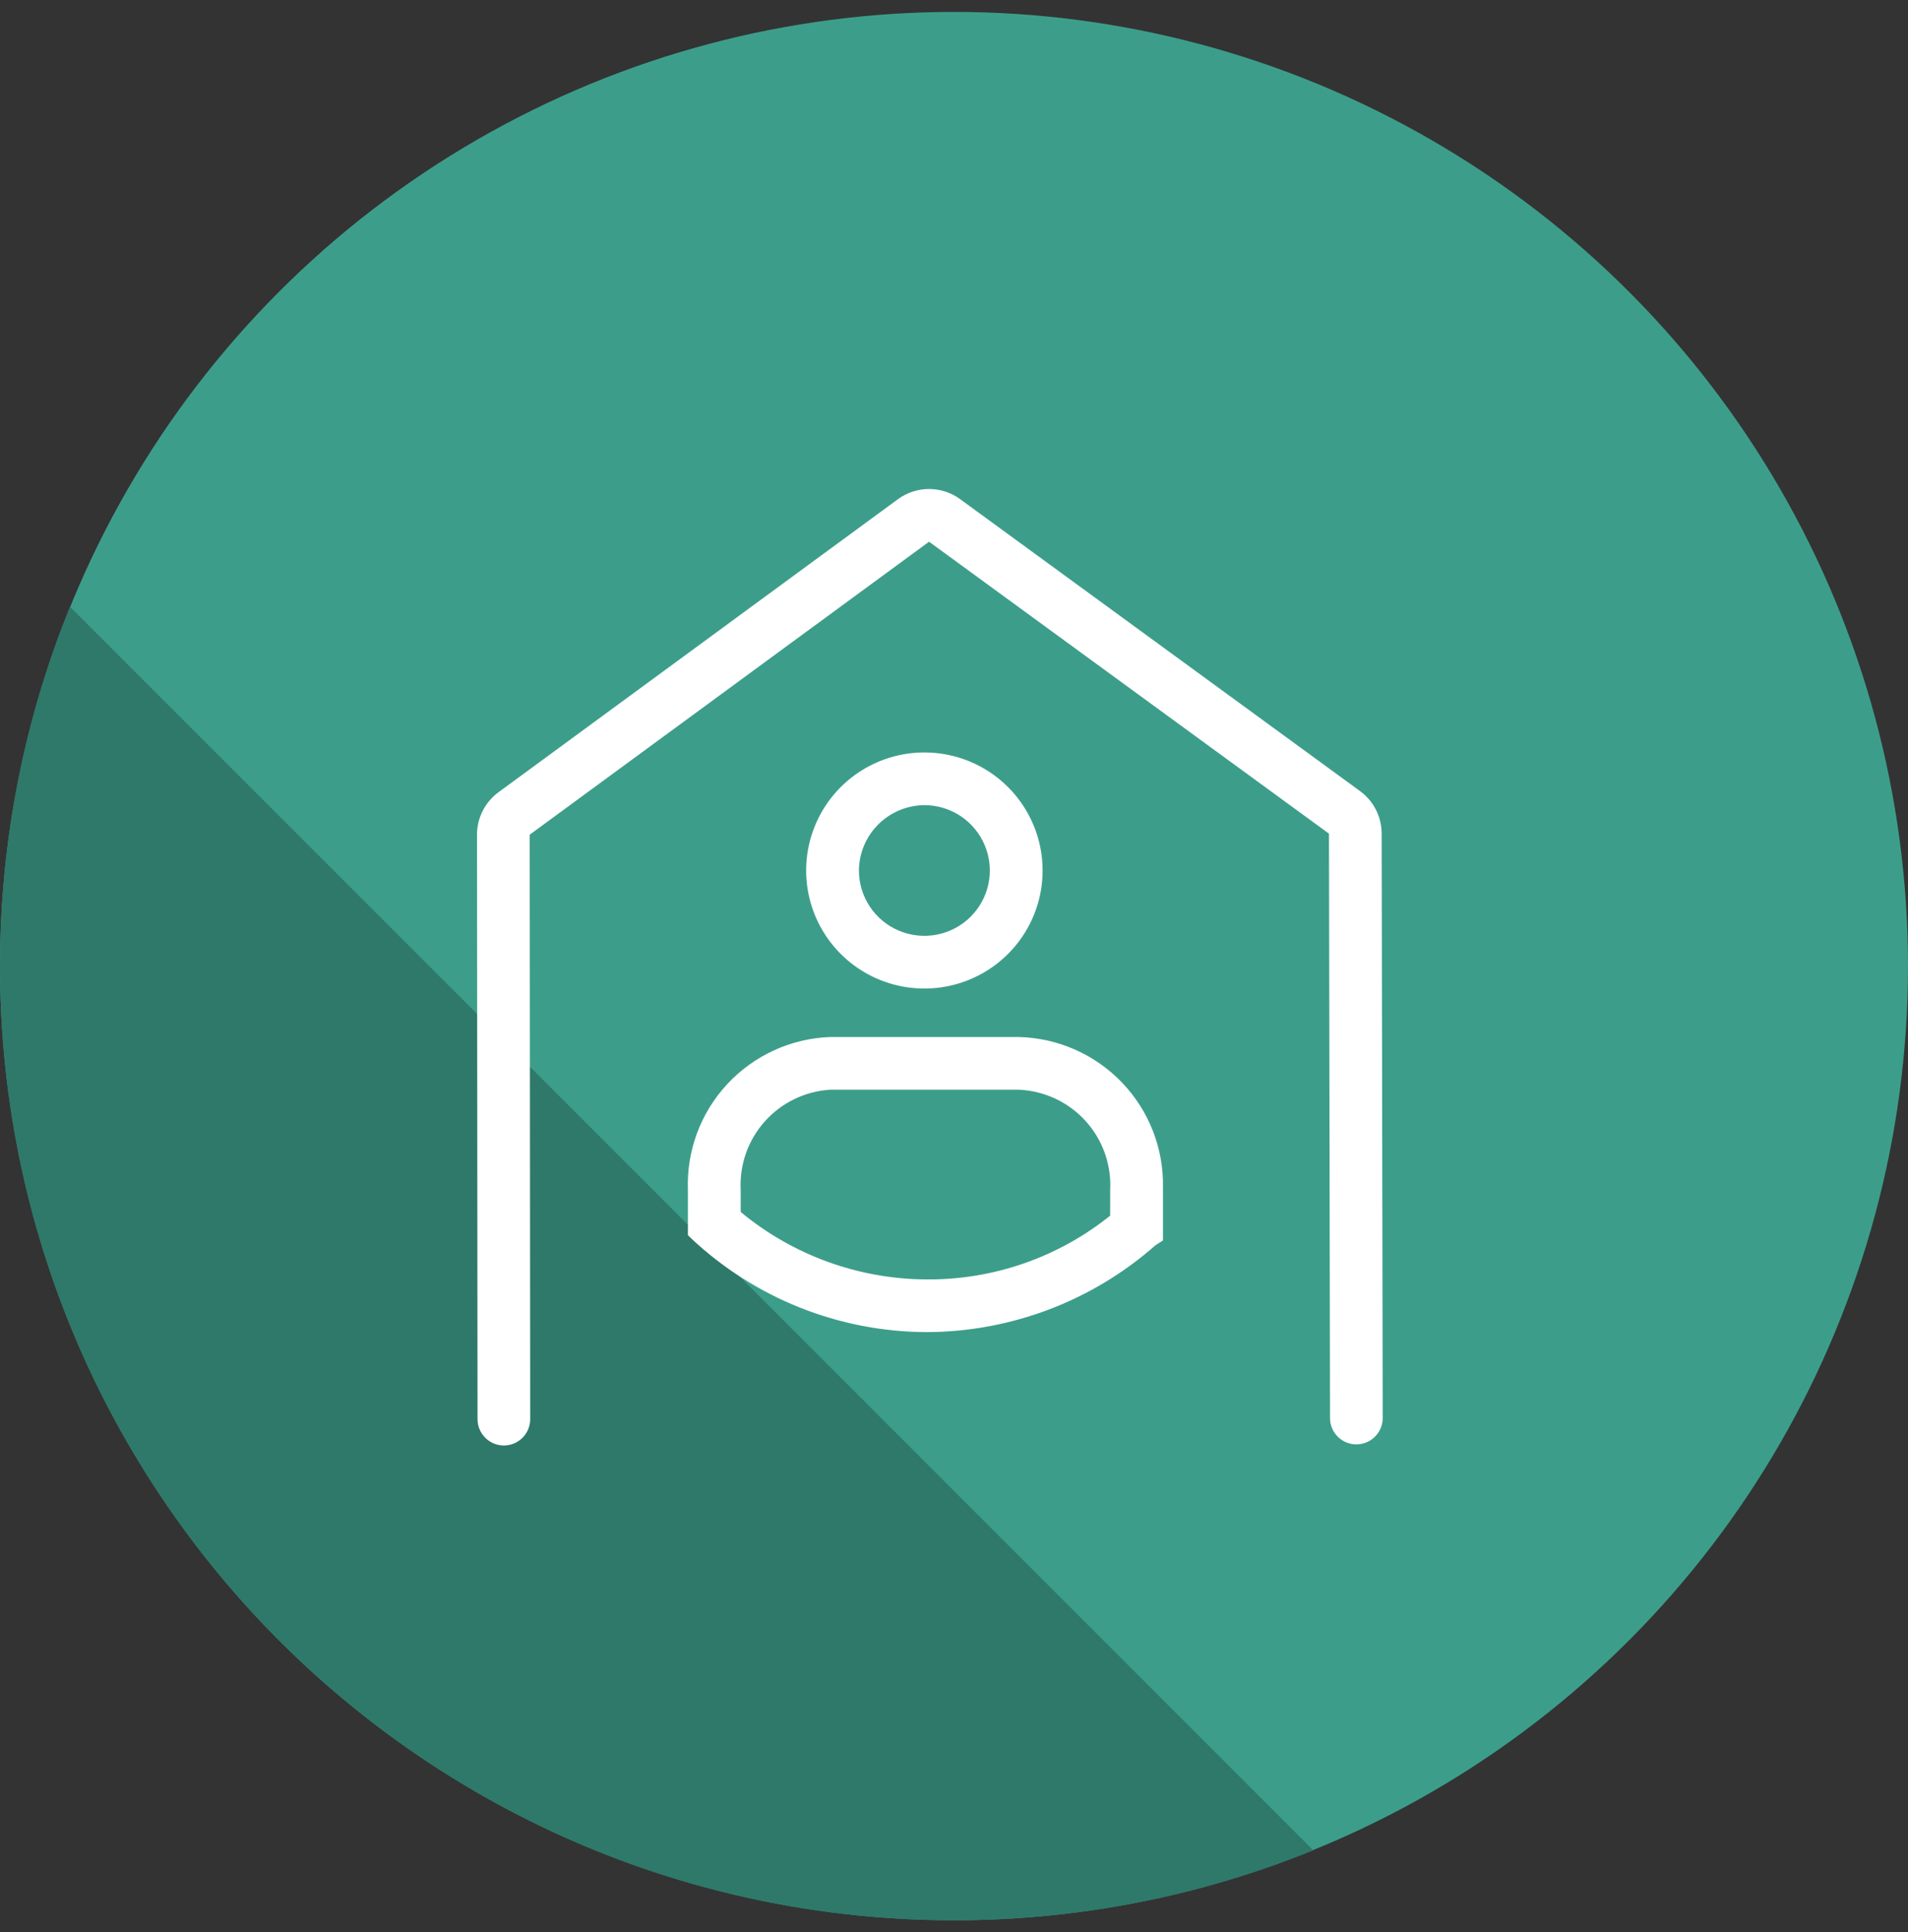 <svg width="80" height="81" viewBox="0 0 80 81" fill="none" xmlns="http://www.w3.org/2000/svg">
<rect x="0" y="0" width="80" height="81" fill="#333333" stroke="none"/>
<circle cx="40" cy="40.5" r="40" fill="#3C9E8A"/>
<path d="M2.934 25.435L55.066 77.566C50.416 79.458 45.33 80.5 40 80.5C17.909 80.5 0 62.592 0 40.5C0 35.171 1.042 30.084 2.934 25.435Z" fill="#2E796A"/>
<path fill-rule="evenodd" clip-rule="evenodd" d="M37.648 20.928C38.424 20.358 39.479 20.357 40.257 20.925L57.024 33.163C57.593 33.578 57.93 34.24 57.931 34.944L57.975 59.443C57.976 60.053 57.483 60.548 56.872 60.55C56.262 60.551 55.767 60.057 55.766 59.447L55.722 34.948L38.954 22.709L22.209 34.992L22.231 59.491C22.232 60.101 21.738 60.596 21.128 60.597C20.518 60.597 20.023 60.103 20.022 59.493L20 34.994C19.999 34.29 20.335 33.627 20.902 33.211L37.648 20.928Z" fill="white"/>
<path fill-rule="evenodd" clip-rule="evenodd" d="M36.004 32.378C36.819 31.834 37.777 31.544 38.758 31.544C40.073 31.544 41.334 32.065 42.263 32.993C43.193 33.921 43.715 35.18 43.715 36.492C43.715 37.471 43.425 38.428 42.88 39.242C42.335 40.055 41.561 40.69 40.655 41.064C39.749 41.439 38.752 41.537 37.791 41.346C36.829 41.155 35.946 40.684 35.252 39.992C34.559 39.299 34.087 38.418 33.896 37.458C33.705 36.498 33.803 35.503 34.178 34.599C34.553 33.694 35.188 32.922 36.004 32.378ZM40.283 34.215C39.831 33.914 39.301 33.753 38.758 33.753C38.032 33.759 37.337 34.049 36.824 34.562C36.31 35.074 36.019 35.768 36.014 36.492C36.014 37.034 36.175 37.564 36.476 38.014C36.778 38.465 37.206 38.816 37.708 39.023C38.209 39.23 38.761 39.285 39.293 39.179C39.826 39.073 40.315 38.812 40.699 38.429C41.082 38.046 41.344 37.558 41.45 37.027C41.555 36.495 41.501 35.945 41.293 35.444C41.086 34.944 40.734 34.516 40.283 34.215Z" fill="white"/>
<path fill-rule="evenodd" clip-rule="evenodd" d="M34.796 43.473H42.719C44.359 43.514 45.916 44.202 47.048 45.386C48.181 46.57 48.797 48.154 48.761 49.791V52.001L48.452 52.199C45.806 54.534 42.4 55.829 38.868 55.844C35.179 55.836 31.633 54.421 28.954 51.89L28.843 51.78V49.88C28.783 48.243 29.376 46.649 30.492 45.448C31.609 44.247 33.156 43.536 34.796 43.473ZM44.245 46.055C43.766 45.832 43.248 45.705 42.719 45.682H34.796C33.745 45.751 32.764 46.229 32.063 47.015C31.363 47.801 31.002 48.83 31.056 49.88V50.808C33.252 52.627 36.014 53.627 38.868 53.635C41.66 53.653 44.373 52.709 46.548 50.962V49.88C46.575 49.353 46.497 48.826 46.319 48.329C46.14 47.832 45.865 47.375 45.509 46.985C45.154 46.595 44.724 46.279 44.245 46.055Z" fill="white"/>
</svg>
